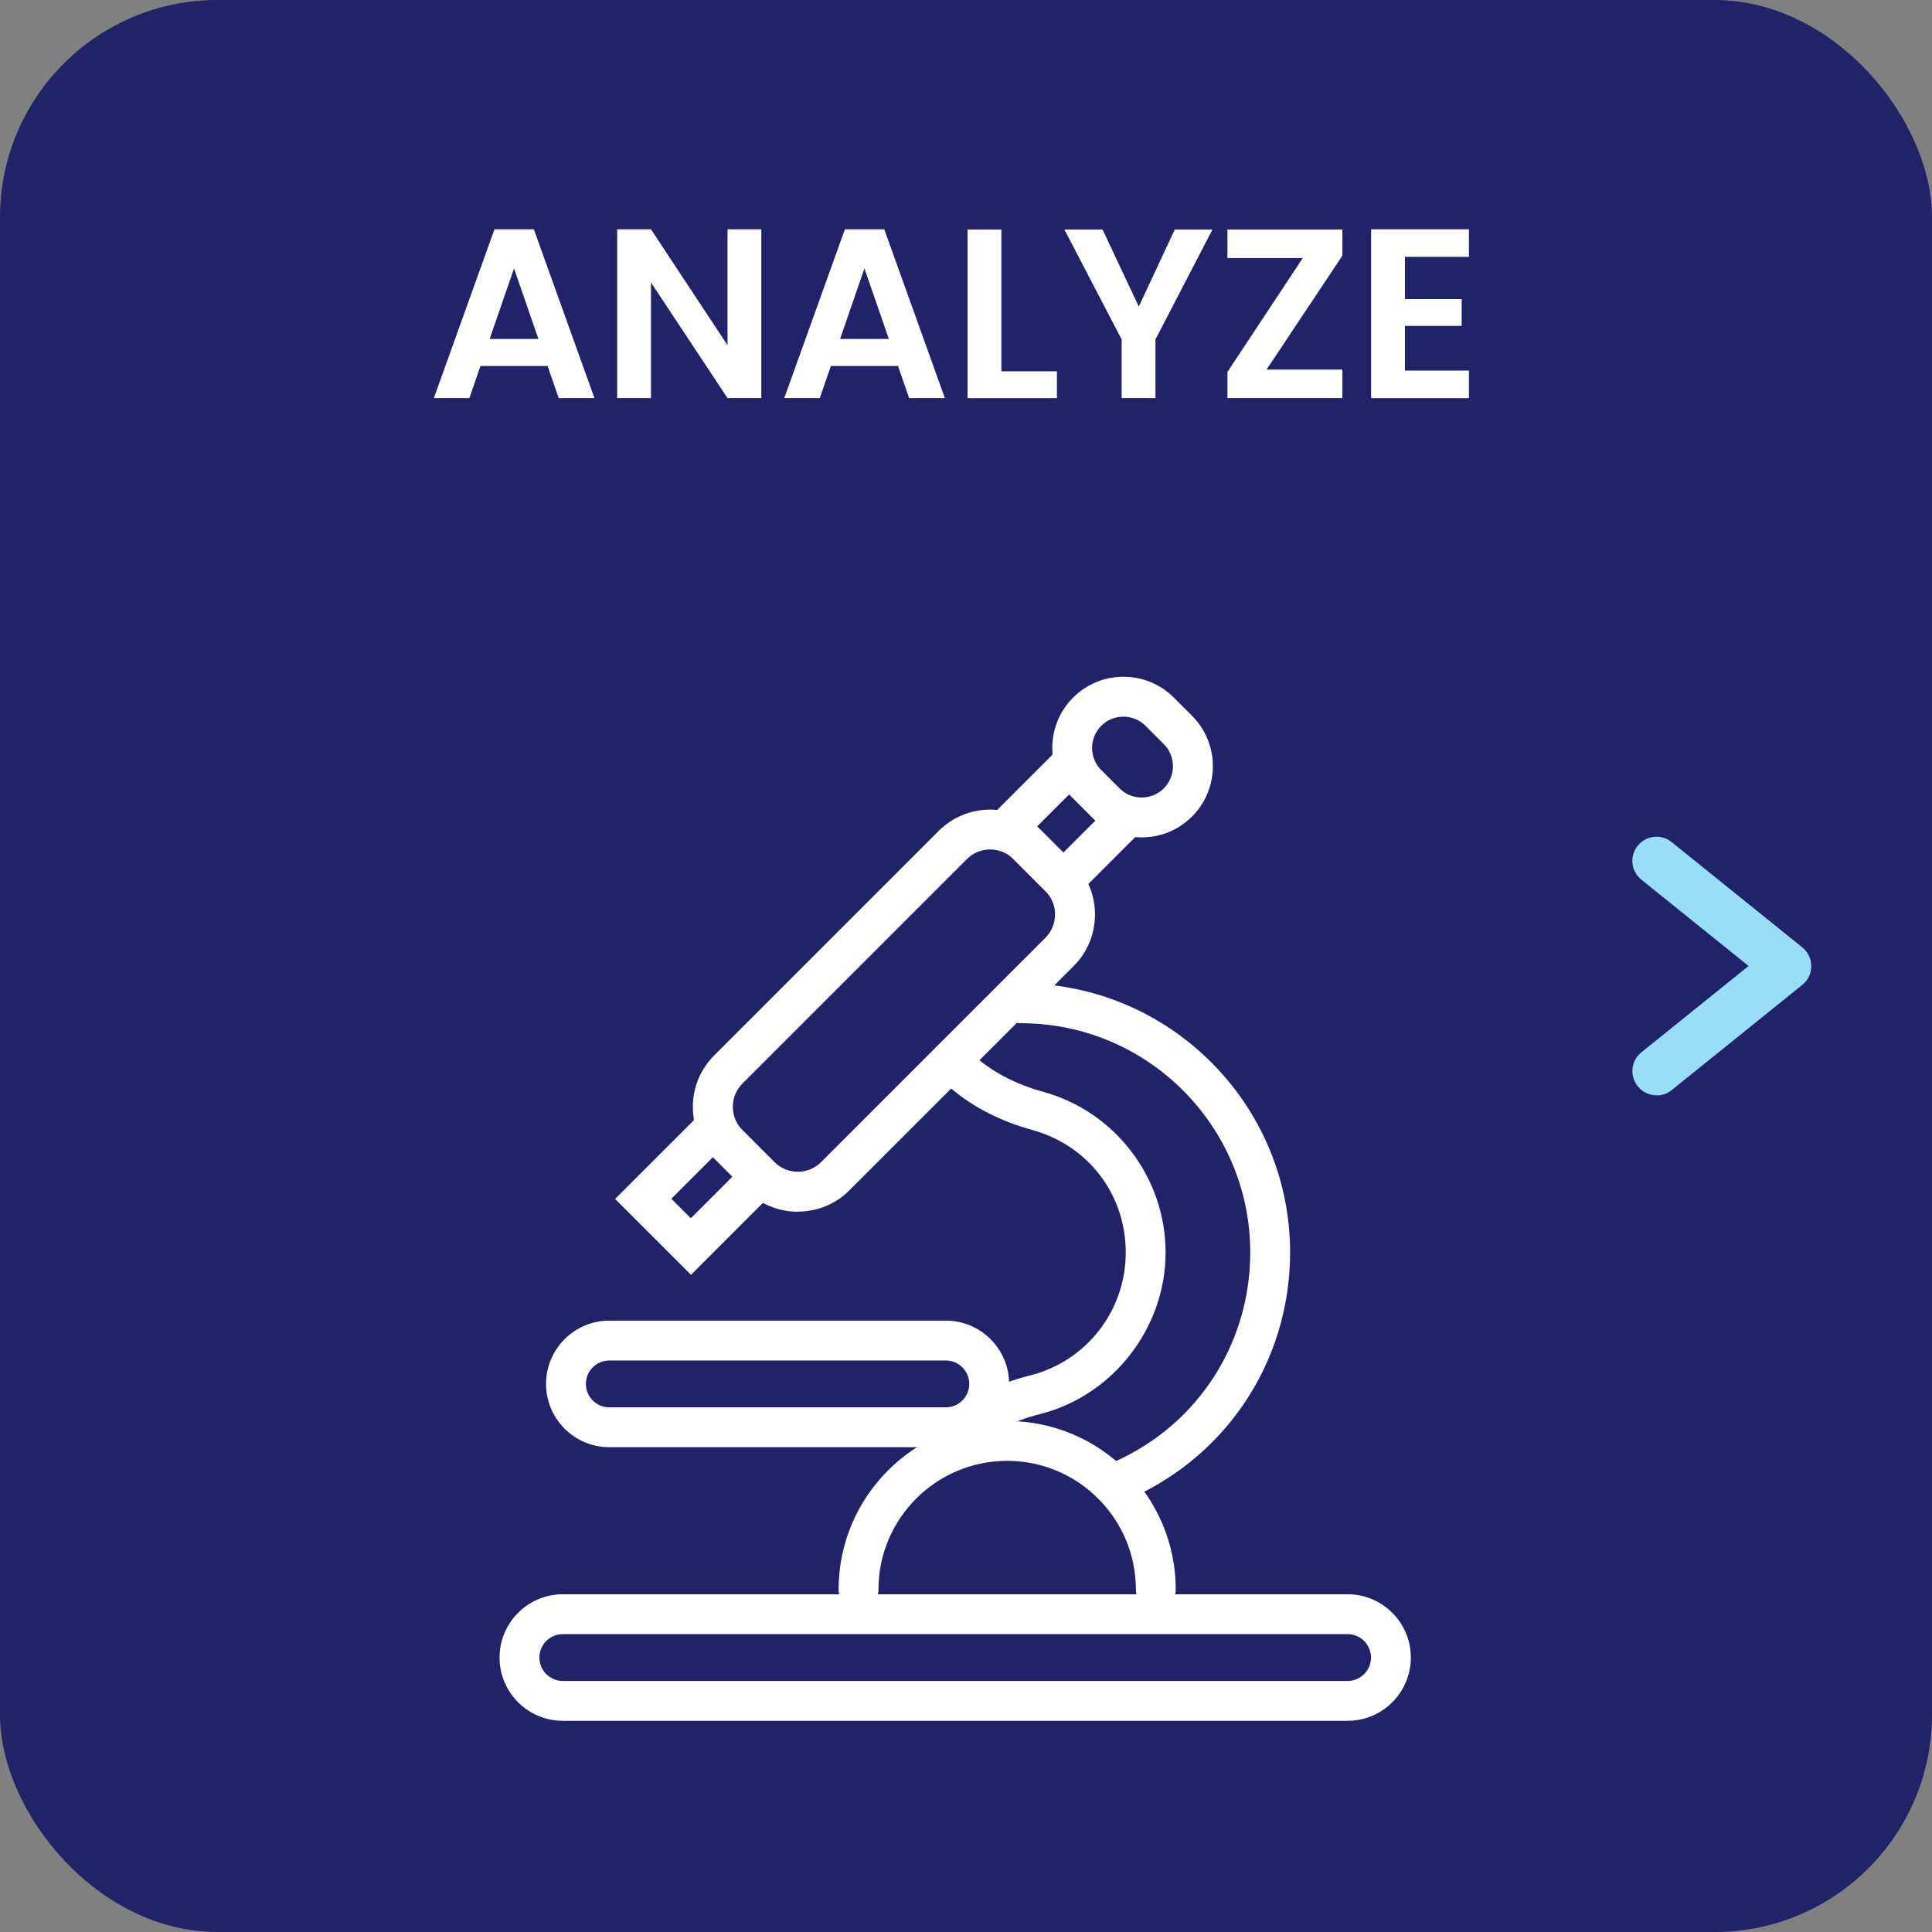 <?xml version="1.0" encoding="UTF-8"?><svg id="Layer_1" xmlns="http://www.w3.org/2000/svg" viewBox="0 0 160 160"><rect x="0" y="0" width="160" height="160" fill="#808080" stroke="none"/><rect width="160" height="160" rx="18" ry="18" fill="#212368"/><path d="M45.35,30.31h-5.56l-.92,2.66h-2.94l5.02-13.98h3.26l5.02,13.98h-2.96l-.92-2.66ZM44.59,28.07l-2.02-5.84-2.02,5.84h4.04Z" fill="#fff"/><path d="M63.05,32.97h-2.8l-6.34-9.58v9.58h-2.8v-13.98h2.8l6.34,9.6v-9.6h2.8v13.98Z" fill="#fff"/><path d="M74.37,30.31h-5.56l-.92,2.66h-2.94l5.02-13.98h3.26l5.02,13.98h-2.96l-.92-2.66ZM73.61,28.07l-2.02-5.84-2.02,5.84h4.04Z" fill="#fff"/><path d="M82.93,30.75h4.6v2.22h-7.4v-13.96h2.8v11.74Z" fill="#fff"/><path d="M100.41,19.01l-4.72,9.1v4.86h-2.8v-4.86l-4.74-9.1h3.16l3,6.38,2.98-6.38h3.12Z" fill="#fff"/><path d="M104.89,30.61h6.28v2.36h-9.52v-2.16l6.24-9.44h-6.24v-2.36h9.52v2.16l-6.28,9.44Z" fill="#fff"/><path d="M116.35,21.27v3.5h4.7v2.22h-4.7v3.7h5.3v2.28h-8.1v-13.98h8.1v2.28h-5.3Z" fill="#fff"/><path d="M78.33,119.85h-27.87c-2.89,0-5.24-2.35-5.24-5.24s2.35-5.24,5.24-5.24h27.87c2.89,0,5.24,2.35,5.24,5.24s-2.35,5.24-5.24,5.24ZM50.46,112.67c-1.07,0-1.94.87-1.94,1.94s.87,1.94,1.94,1.94h27.87c1.07,0,1.94-.87,1.94-1.94s-.87-1.94-1.94-1.94h-27.87Z" fill="#fff"/><path d="M111.61,142.51H46.61c-2.89,0-5.24-2.35-5.24-5.24s2.35-5.24,5.24-5.24h64.99c2.89,0,5.24,2.35,5.24,5.24s-2.35,5.24-5.24,5.24ZM46.61,135.33c-1.07,0-1.94.87-1.94,1.94s.87,1.94,1.94,1.94h64.99c1.07,0,1.94-.87,1.94-1.94s-.87-1.94-1.94-1.94H46.61Z" fill="#fff"/><path d="M66.07,100.35c-1.54,0-3.09-.59-4.27-1.76l-2.65-2.65c-1.14-1.14-1.77-2.65-1.77-4.27s.63-3.13,1.77-4.27l18.58-18.58c1.14-1.14,2.66-1.77,4.27-1.77s3.13.63,4.27,1.77l2.65,2.65c2.35,2.35,2.35,6.18,0,8.53l-18.58,18.58c-1.18,1.18-2.72,1.76-4.27,1.76ZM82,70.35c-.73,0-1.42.28-1.93.8l-18.58,18.58c-.52.52-.8,1.2-.8,1.93s.28,1.42.8,1.93l2.65,2.65c1.06,1.06,2.8,1.07,3.86,0l18.58-18.58c1.06-1.07,1.06-2.8,0-3.86l-2.65-2.65c-.52-.52-1.2-.8-1.93-.8Z" fill="#fff"/><path d="M88.06,75.28l-6.84-6.84,7.32-7.32,6.84,6.84-7.32,7.32ZM85.89,68.44l2.17,2.17,2.65-2.65-2.17-2.17-2.65,2.65Z" fill="#fff"/><path d="M94.55,69.35c-1.51,0-3.02-.58-4.17-1.73l-1.51-1.51c-2.3-2.3-2.3-6.04,0-8.34,2.3-2.3,6.04-2.3,8.34,0l1.51,1.51c2.3,2.3,2.3,6.04,0,8.34-1.15,1.15-2.66,1.73-4.17,1.73ZM93.04,59.35c-.67,0-1.33.25-1.84.76-1.01,1.01-1.01,2.66,0,3.67l1.51,1.51c1.01,1.01,2.66,1.01,3.67,0,1.01-1.01,1.01-2.66,0-3.67l-1.51-1.51c-.51-.51-1.17-.76-1.84-.76Z" fill="#fff"/><path d="M57.22,105.57l-6.28-6.28,8.12-8.12,6.28,6.29-8.12,8.12ZM55.6,99.28l1.61,1.61,3.45-3.45-1.61-1.62-3.45,3.45Z" fill="#fff"/><path d="M95.72,133.29c-.91,0-1.65-.74-1.65-1.65,0-5.88-4.78-10.66-10.66-10.66s-10.66,4.78-10.66,10.66c0,.91-.74,1.65-1.65,1.65s-1.65-.74-1.65-1.65c0-7.7,6.26-13.96,13.96-13.96s13.96,6.26,13.96,13.96c0,.91-.74,1.65-1.65,1.65Z" fill="#fff"/><path d="M92.11,124.58c-.66,0-1.28-.4-1.54-1.05-.33-.85.08-1.81.93-2.14,7.32-2.87,12.04-9.81,12.04-17.67,0-10.46-8.51-18.98-18.98-18.98-.91,0-1.65-.74-1.65-1.65s.74-1.65,1.65-1.65c12.29,0,22.28,10,22.28,22.28,0,9.23-5.55,17.37-14.14,20.75-.2.08-.4.11-.6.11Z" fill="#fff"/><path d="M78.72,120.98c-.46,0-.92-.19-1.25-.57-.59-.69-.52-1.73.17-2.33l.76-.65c1.93-1.66,4.3-2.88,6.86-3.51,4.69-1.16,7.97-5.35,7.97-10.2s-3.17-8.88-7.71-10.13c-2.87-.79-5.3-2.09-7.23-3.87l-.69-.64c-.67-.62-.71-1.66-.09-2.33.62-.67,1.66-.71,2.33-.09l.69.64c1.54,1.42,3.51,2.47,5.86,3.12,5.97,1.64,10.14,7.12,10.14,13.31s-4.31,11.87-10.48,13.4c-2.06.51-3.96,1.48-5.5,2.81l-.76.65c-.31.27-.7.4-1.08.4Z" fill="#fff"/><path d="M137.19,90.71c-.58,0-1.16-.25-1.56-.75-.69-.86-.56-2.12.3-2.81l8.88-7.15-8.88-7.15c-.86-.69-1-1.95-.3-2.81.69-.86,1.95-1,2.81-.3l10.81,8.71c.47.38.75.95.75,1.56s-.27,1.18-.75,1.56l-10.81,8.71c-.37.3-.81.44-1.25.44Z" fill="#99def9"/></svg>